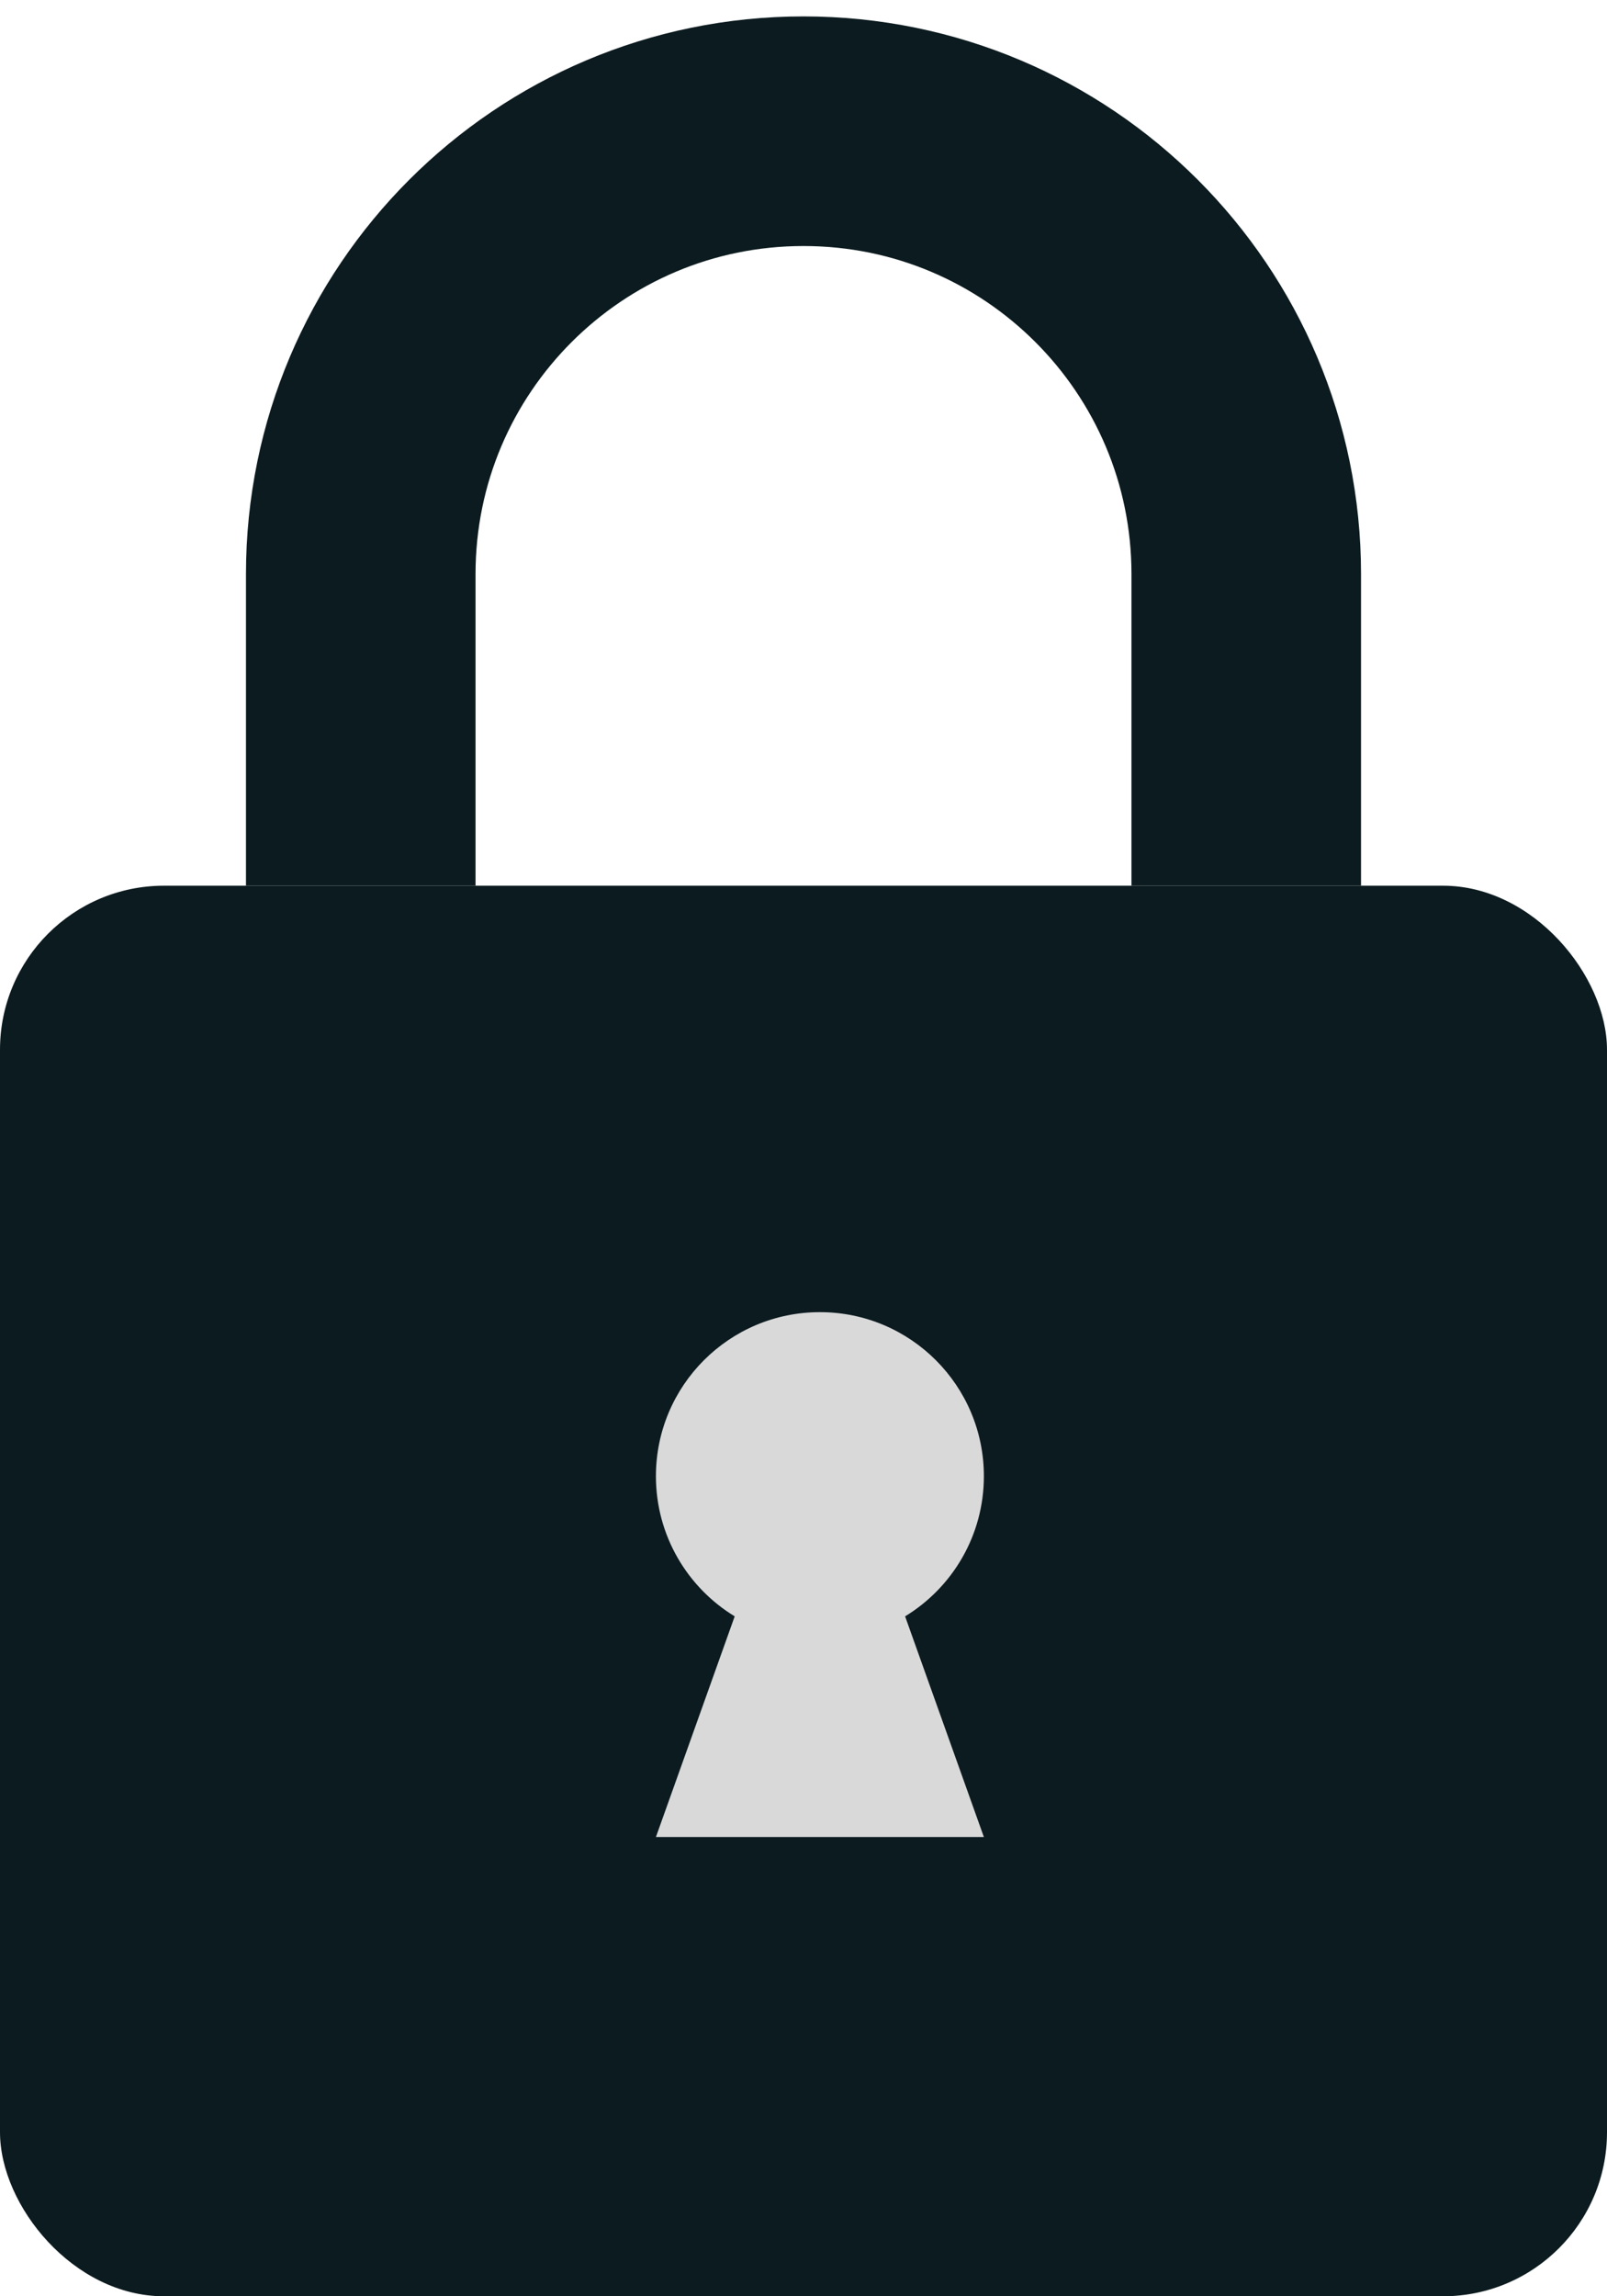 <svg width="49" height="70" viewBox="0 0 49 70" fill="none" xmlns="http://www.w3.org/2000/svg">
<rect y="27" width="49" height="43" rx="5" fill="#0C1B1F"/>
<path d="M38 27V17.5C38 10.044 31.956 4 24.5 4V4C17.044 4 11 10.044 11 17.5V27" stroke="#0C1B1F" stroke-width="7"/>
<path fill-rule="evenodd" clip-rule="evenodd" d="M27.598 49.273C29.038 48.396 30 46.81 30 45C30 42.239 27.762 40 25 40C22.238 40 20 42.239 20 45C20 46.81 20.962 48.396 22.402 49.273L20 56H30L27.598 49.273Z" fill="#D9D9D9"/>
</svg>
